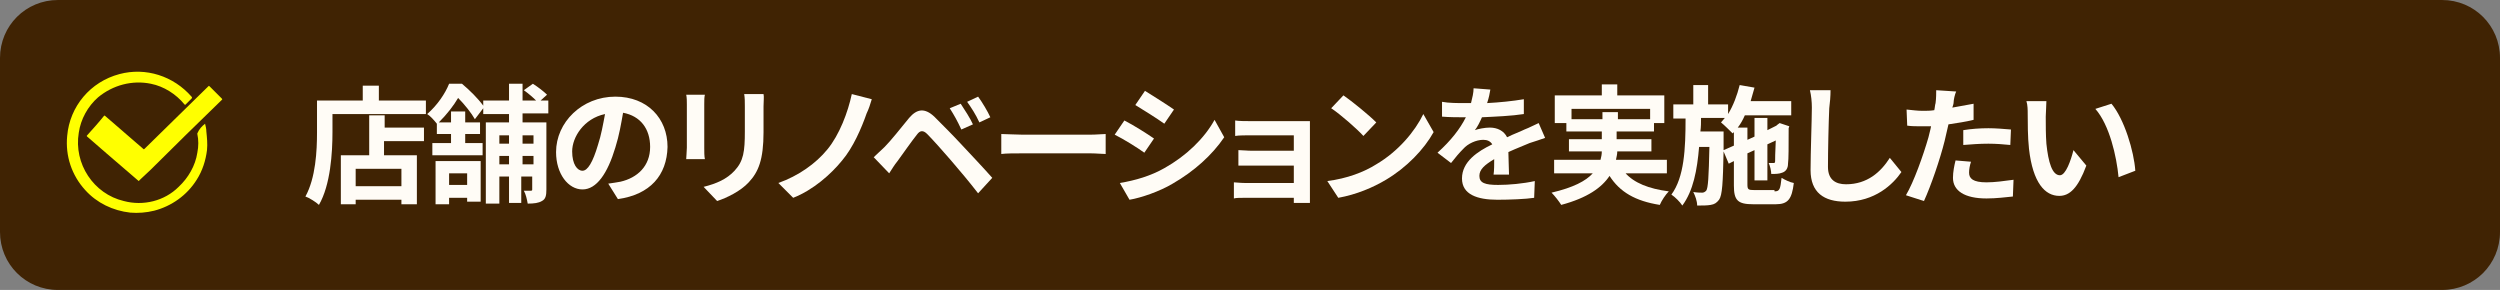 <?xml version="1.0" encoding="utf-8"?>
<!-- Generator: Adobe Illustrator 26.3.1, SVG Export Plug-In . SVG Version: 6.00 Build 0)  -->
<svg version="1.1" id="レイヤー_1" xmlns="http://www.w3.org/2000/svg" xmlns:xlink="http://www.w3.org/1999/xlink" x="0px"
	 y="0px" viewBox="0 0 388 45" style="enable-background:new 0 0 388 45;" xml:space="preserve">
<rect x="0" y="0" width="388" height="45" fill="#808080" stroke="none"/>
<style type="text/css">
	.st0{fill:#402303;}
	.st1{fill:none;}
	.st2{fill-rule:evenodd;clip-rule:evenodd;fill:#FFFF00;}
	.st3{enable-background:new    ;}
	.st4{fill:#FFFCF6;}
</style>
<path id="茶色枠" class="st0" d="M9,0h370c5,0,9,4,9,9v27c0,5-4,9-9,9H9c-5,0-9-4-9-9V9C0,4,4,0,9,0z"/>
<rect x="10.2" y="11" class="st1" width="24.2" height="21.9"/>
<g id="グループ_1142" transform="translate(1126.226 726)">
	<path id="パス_731" class="st2" d="M-1094.4-706.8c0.1,0.4,0.2,0.8,0.2,1.2c0.1,1,0.2,1.9,0.1,2.9c-0.2,1.6-0.7,3.2-1.6,4.6
		c-1.5,2.4-3.9,4.1-6.6,4.8c-1.2,0.3-2.5,0.4-3.7,0.3c-2.7-0.3-5.2-1.5-7-3.5c-2.1-2.3-3.1-5.3-2.8-8.4c0.4-4.6,3.6-8.4,8.1-9.6
		c4.1-1.1,8.4,0.3,11.2,3.5c0.1,0.1,0.1,0.2,0,0.3c-0.3,0.3-0.6,0.6-0.9,0.9c-0.1,0.1-0.1,0.1-0.2,0c-1.3-1.6-3.2-2.8-5.2-3.2
		c-2.9-0.6-5.9,0.2-8.2,2.1c-1.6,1.4-2.7,3.4-3,5.5c-0.8,4.8,2.3,9.5,7,10.6c3,0.8,6.3,0,8.5-2.2c1.5-1.4,2.6-3.3,2.9-5.3
		c0.2-1,0.2-2,0-2.9c0,0,0-0.1,0-0.1C-1095.3-706-1094.9-706.4-1094.4-706.8C-1094.5-706.8-1094.4-706.8-1094.4-706.8"/>
	<path id="パス_732" class="st2" d="M-1104.7-697.9L-1104.7-697.9l-5-4.3c-1-0.9-2-1.7-3-2.6c-0.1-0.1-0.1-0.1,0-0.2
		c0.9-1,1.8-2,2.6-3c0.1-0.1,0.1-0.1,0.2,0c2,1.7,3.9,3.4,5.9,5.1c0.1,0.1,0.1,0.1,0.2,0c3.3-3.2,6.6-6.5,9.9-9.7
		c0.1-0.1,0.1-0.1,0.2,0c0.6,0.6,1.3,1.3,1.9,1.9c0.1,0.1,0.1,0.1,0,0.2c-3.7,3.6-7.4,7.2-11,10.8l-1.6,1.5L-1104.7-697.9
		C-1104.6-697.9-1104.6-697.9-1104.7-697.9"/>
</g>
<g class="st3">
	<path class="st4" d="M66.1,15.4v2.3H51.6v2.8c0,3.2-0.3,8.2-2.1,11.3c-0.4-0.4-1.5-1.1-2.1-1.3c1.6-2.9,1.8-7.1,1.8-9.9v-5h7.1
		v-2.3h2.5v2.3H66.1z M59.6,19.8h6.2v2.1h-6.2v2.2h5.1v7.6h-2.4V31h-7.1v0.7h-2.3v-7.6h4.4v-6.2h2.4V19.8z M62.3,26.2h-7.1v2.7h7.1
		V26.2z"/>
	<path class="st4" d="M81.1,17.7V19h3.7v10.4c0,0.9-0.1,1.5-0.7,1.8c-0.5,0.3-1.2,0.4-2.2,0.4c-0.1-0.6-0.3-1.5-0.6-2
		c0.5,0,1,0,1.1,0c0.2,0,0.2-0.1,0.2-0.2v-2h-1.7v4.1H79v-4.1h-1.5v4.2h-2.1V19H79v-1.3h-4v-0.9l-1.3,1.7c-0.5-0.9-1.6-2.3-2.6-3.3
		c-0.7,1.2-1.7,2.5-3,3.8H70v-1.7h2.2V19h2.3v1.8h-2.3v1.4h2.7v1.9h-7.8v-1.9H70v-1.4h-2.2v-1.6c-0.4-0.5-1-1.2-1.5-1.5
		c1.6-1.4,2.8-3.2,3.4-4.7h2c1.2,1,2.5,2.3,3.3,3.4v-0.8h4v-2.6h2.1v2.6h2.1c-0.5-0.5-1.2-1.1-1.9-1.6l1.4-1
		c0.8,0.5,1.7,1.2,2.2,1.7l-1,0.9h1.2v2H81.1z M67.6,25h7v6.3h-2.1v-0.6h-2.8v1h-2.1V25z M69.7,26.9v1.8h2.8v-1.8H69.7z M77.5,21
		v1.3H79V21H77.5z M79,25.5v-1.3h-1.5v1.3H79z M81.1,21v1.3h1.7V21H81.1z M82.8,25.5v-1.3h-1.7v1.3H82.8z"/>
	<path class="st4" d="M95.9,30.9l-1.5-2.4c0.8-0.1,1.3-0.2,1.9-0.3c2.6-0.6,4.6-2.4,4.6-5.4c0-2.8-1.5-4.8-4.2-5.3
		c-0.3,1.7-0.6,3.5-1.2,5.4c-1.2,4-2.9,6.5-5.1,6.5c-2.2,0-4.1-2.4-4.1-5.8c0-4.6,4-8.6,9.2-8.6c5,0,8.1,3.4,8.1,7.8
		C103.5,27.2,100.9,30.2,95.9,30.9z M90.4,26.5c0.8,0,1.6-1.3,2.4-4c0.5-1.5,0.8-3.2,1.1-4.8c-3.3,0.7-5.1,3.6-5.1,5.8
		C88.8,25.5,89.6,26.5,90.4,26.5z"/>
	<path class="st4" d="M109.3,16.2v6.8c0,0.5,0,1.3,0.1,1.7h-2.9c0-0.4,0.1-1.2,0.1-1.8v-6.7c0-0.4,0-1.1-0.1-1.5h2.9
		C109.3,15.1,109.3,15.5,109.3,16.2z M118.5,16.5v4c0,4.3-0.8,6.2-2.3,7.8c-1.3,1.4-3.4,2.4-4.9,2.9l-2.1-2.2c2-0.5,3.6-1.2,4.8-2.5
		c1.4-1.5,1.6-3,1.6-6.1v-3.8c0-0.8,0-1.4-0.1-2h3C118.6,15,118.5,15.7,118.5,16.5z"/>
	<path class="st4" d="M134.5,17.6c-0.8,2.3-2.1,5.3-3.8,7.3c-1.7,2.1-4.5,4.6-7.6,5.8l-2.3-2.3c3.1-1.1,5.8-3,7.6-5.2
		c1.9-2.3,3.2-5.8,3.8-8.6l3.1,0.8C135.1,16.1,134.8,17,134.5,17.6z"/>
	<path class="st4" d="M137.3,22.8c0.9-0.9,2.5-2.9,3.8-4.5c1.2-1.4,2.4-1.6,3.9-0.2c1.3,1.3,2.9,2.9,4.1,4.2
		c1.3,1.4,3.4,3.6,4.9,5.3l-2.2,2.4c-1.3-1.7-3-3.7-4.2-5.1c-1.2-1.4-2.9-3.3-3.7-4.1c-0.6-0.6-1.1-0.6-1.6,0.1c-0.8,1-2.2,3-3,4.1
		c-0.5,0.6-0.9,1.3-1.3,1.9l-2.4-2.5C136.2,23.8,136.7,23.4,137.3,22.8z M151,19.3l-1.8,0.8c-0.6-1.3-1.1-2.2-1.8-3.3l1.7-0.7
		C149.7,17,150.6,18.4,151,19.3z M153.7,18.2L152,19c-0.6-1.3-1.2-2.2-1.9-3.2l1.7-0.8C152.4,15.8,153.3,17.3,153.7,18.2z"/>
	<path class="st4" d="M158.6,20.9h10.7c0.9,0,1.8-0.1,2.3-0.1v3.1c-0.5,0-1.5-0.1-2.3-0.1h-10.7c-1.1,0-2.5,0-3.2,0.1v-3.1
		C156.1,20.8,157.6,20.9,158.6,20.9z"/>
	<path class="st4" d="M179.1,21.5l-1.5,2.2c-1.1-0.8-3.2-2.1-4.6-2.8l1.5-2.2C175.9,19.4,178.1,20.8,179.1,21.5z M180.7,26.1
		c3.4-1.9,6.2-4.6,7.8-7.5l1.5,2.7c-1.9,2.8-4.7,5.3-8,7.2c-2,1.2-4.9,2.2-6.7,2.5l-1.5-2.6C176.2,28,178.6,27.3,180.7,26.1z
		 M182.2,17l-1.5,2.2c-1.1-0.8-3.2-2.1-4.5-2.9l1.5-2.2C179,14.9,181.2,16.3,182.2,17z"/>
	<path class="st4" d="M194.2,18.8h7.6c0.5,0,1.2,0,1.5,0c0,0.3,0,0.9,0,1.3v10c0,0.3,0,1,0,1.4h-2.5c0-0.2,0-0.5,0-0.8h-7.6
		c-0.6,0-1.4,0-1.7,0.1v-2.5c0.3,0,1,0.1,1.7,0.1h7.6v-2.7h-6.4c-0.8,0-1.7,0-2.2,0v-2.4c0.5,0,1.4,0.1,2.2,0.1h6.4V21h-6.6
		c-0.7,0-2,0-2.5,0.1v-2.4C192.2,18.8,193.5,18.8,194.2,18.8z"/>
	<path class="st4" d="M213.6,25.5c3.4-2,6-5.1,7.3-7.8l1.6,2.8c-1.5,2.7-4.2,5.5-7.4,7.4c-2,1.2-4.6,2.3-7.4,2.8l-1.7-2.6
		C209.1,27.7,211.7,26.7,213.6,25.5z M213.6,19l-2,2.1c-1-1.1-3.5-3.3-5-4.3l1.9-2C209.8,15.7,212.4,17.8,213.6,19z"/>
	<path class="st4" d="M230.8,16c1.9-0.1,3.9-0.3,5.7-0.6l0,2.3c-1.9,0.3-4.4,0.4-6.5,0.5c-0.3,0.7-0.7,1.5-1.1,2
		c0.5-0.2,1.6-0.4,2.3-0.4c1.2,0,2.2,0.5,2.7,1.5c1-0.5,1.9-0.8,2.7-1.2c0.8-0.3,1.5-0.7,2.2-1l1,2.3c-0.6,0.2-1.7,0.6-2.4,0.8
		c-0.9,0.4-2,0.8-3.3,1.4c0,1.1,0.1,2.6,0.1,3.5h-2.4c0.1-0.6,0.1-1.6,0.1-2.4c-1.5,0.9-2.3,1.6-2.3,2.6c0,1.1,0.9,1.4,2.9,1.4
		c1.7,0,3.9-0.2,5.7-0.6l-0.1,2.6c-1.3,0.2-3.8,0.3-5.7,0.3c-3.1,0-5.5-0.8-5.5-3.3c0-2.6,2.4-4.2,4.7-5.3c-0.3-0.5-0.8-0.7-1.4-0.7
		c-1.1,0-2.4,0.6-3.1,1.4c-0.6,0.6-1.2,1.3-1.9,2.2l-2.1-1.6c2.1-1.9,3.5-3.7,4.4-5.5c-0.1,0-0.2,0-0.3,0c-0.8,0-2.3,0-3.4-0.1v-2.3
		c1,0.2,2.5,0.2,3.5,0.2c0.3,0,0.6,0,1,0c0.2-0.8,0.4-1.6,0.4-2.3l2.6,0.2C231.2,14.5,231.1,15.1,230.8,16z"/>
	<path class="st4" d="M252.2,26.8c1.4,1.6,3.7,2.5,6.8,2.9c-0.5,0.5-1.1,1.4-1.4,2.1c-3.8-0.6-6.2-2-7.8-4.5
		c-1.2,1.8-3.4,3.4-7.5,4.5c-0.3-0.5-1-1.4-1.5-1.9c3.4-0.8,5.3-1.8,6.4-3h-6v-2.1h7.2c0.1-0.4,0.2-0.8,0.2-1.3h-5.1v-1.9h5.1v-1.2
		h-5.5v-1.3h-1.8v-4.3h7.3v-1.7h2.4v1.7h7.3v4.3h-1.6v1.3h-5.8v1.2h5.4v1.9H251c0,0.4-0.1,0.8-0.2,1.3h7.9v2.1H252.2z M248.7,18.5
		v-1.1h2.4v1.1h5v-1.6h-12.2v1.6H248.7z"/>
	<path class="st4" d="M275.4,29.7c0.8,0,0.9-0.3,1.1-2.1c0.5,0.3,1.3,0.7,1.9,0.8c-0.3,2.5-0.9,3.3-2.8,3.3h-3.5c-2.4,0-3-0.6-3-2.9
		v-3.8l-0.8,0.4l-0.8-1.9c-0.1,4.9-0.2,6.8-0.7,7.5c-0.4,0.5-0.7,0.7-1.3,0.8c-0.5,0.1-1.3,0.1-2.1,0.1c0-0.7-0.3-1.5-0.6-2.1
		c0.6,0.1,1.2,0.1,1.4,0.1s0.4-0.1,0.6-0.3c0.3-0.4,0.4-2.1,0.5-6.8h-1.6c-0.3,3.6-0.9,6.8-2.6,9.1c-0.4-0.6-1.1-1.3-1.7-1.7
		c2-2.7,2.2-7.1,2.2-11.8h-1.9v-2.2h3.1v-3h2.3v3h3.1v1.5c0.8-1.3,1.4-2.9,1.8-4.5l2.3,0.4c-0.2,0.7-0.4,1.4-0.6,2.1h6.3v2.2h-7.2
		c-0.3,0.7-0.7,1.4-1.1,1.9h1.5v1.9l1.1-0.5v-2.9h2v1.9l1.4-0.7l0.1-0.1l0.4-0.3l1.5,0.5l-0.1,0.3c0,2.8,0,4.9-0.1,5.5
		c0,0.7-0.3,1.2-0.9,1.4c-0.5,0.2-1.1,0.2-1.7,0.2c0-0.5-0.2-1.3-0.4-1.7c0.2,0,0.5,0,0.7,0s0.3,0,0.3-0.3c0-0.2,0-1.3,0.1-3.2
		l-1.3,0.6v5.6h-2v-4.7l-1.1,0.5v4.8c0,0.8,0.1,0.9,1.1,0.9H275.4z M269.1,22.6v-2.1l-0.2,0.2c-0.4-0.4-1.3-1.3-1.8-1.7
		c0.2-0.2,0.4-0.5,0.6-0.7H264c0,0.7,0,1.4-0.1,2.1h3.6v0.9l0,2L269.1,22.6z"/>
	<path class="st4" d="M283.9,16.8c-0.1,2.2-0.2,6.6-0.2,9.1c0,2,1.2,2.7,2.8,2.7c3.3,0,5.4-1.9,6.8-4.1l1.8,2.2
		c-1.3,1.9-4.1,4.6-8.7,4.6c-3.3,0-5.4-1.4-5.4-4.9c0-2.7,0.2-7.9,0.2-9.7c0-0.9-0.1-1.9-0.3-2.7l3.2,0C284.1,15,284,16,283.9,16.8z
		"/>
	<path class="st4" d="M303.2,15.9c0,0.2-0.1,0.5-0.2,0.8c1.1-0.2,2.2-0.4,3.3-0.6v2.5c-1.2,0.3-2.6,0.5-3.9,0.7
		c-0.2,0.9-0.4,1.7-0.6,2.6c-0.7,2.8-2.1,6.9-3.2,9.3l-2.8-0.9c1.2-2,2.7-6.2,3.5-9c0.1-0.5,0.3-1.1,0.4-1.7c-0.5,0-0.9,0-1.3,0
		c-1,0-1.7,0-2.4-0.1l-0.1-2.5c1,0.1,1.7,0.2,2.5,0.2c0.6,0,1.2,0,1.8-0.1c0.1-0.4,0.1-0.8,0.2-1.1c0.1-0.7,0.1-1.6,0.1-2l3.1,0.2
		C303.4,14.6,303.2,15.5,303.2,15.9z M305.6,26.8c0,0.9,0.6,1.5,2.7,1.5c1.3,0,2.7-0.2,4.2-0.4l-0.1,2.6c-1.1,0.1-2.5,0.3-4.1,0.3
		c-3.4,0-5.2-1.2-5.2-3.2c0-0.9,0.2-1.9,0.4-2.7l2.4,0.2C305.7,25.7,305.6,26.3,305.6,26.8z M308.6,19.9c1.1,0,2.3,0.1,3.5,0.2
		l-0.1,2.4c-1-0.1-2.2-0.2-3.4-0.2c-1.4,0-2.6,0.1-3.9,0.2v-2.3C305.9,20,307.3,19.9,308.6,19.9z"/>
	<path class="st4" d="M317.5,18.1c0,1.3,0,2.8,0.1,4.2c0.3,2.9,0.9,4.9,2.1,4.9c0.9,0,1.7-2.3,2.1-3.9l2,2.4
		c-1.3,3.5-2.6,4.7-4.2,4.7c-2.2,0-4.1-2-4.7-7.3c-0.2-1.8-0.2-4.2-0.2-5.4c0-0.6,0-1.4-0.2-2l3.1,0
		C317.6,16.4,317.5,17.6,317.5,18.1z M331.4,26.5l-2.6,1c-0.3-3.2-1.4-8.1-3.6-10.6l2.5-0.8C329.7,18.5,331.2,23.5,331.4,26.5z"/>
</g>
</svg>
